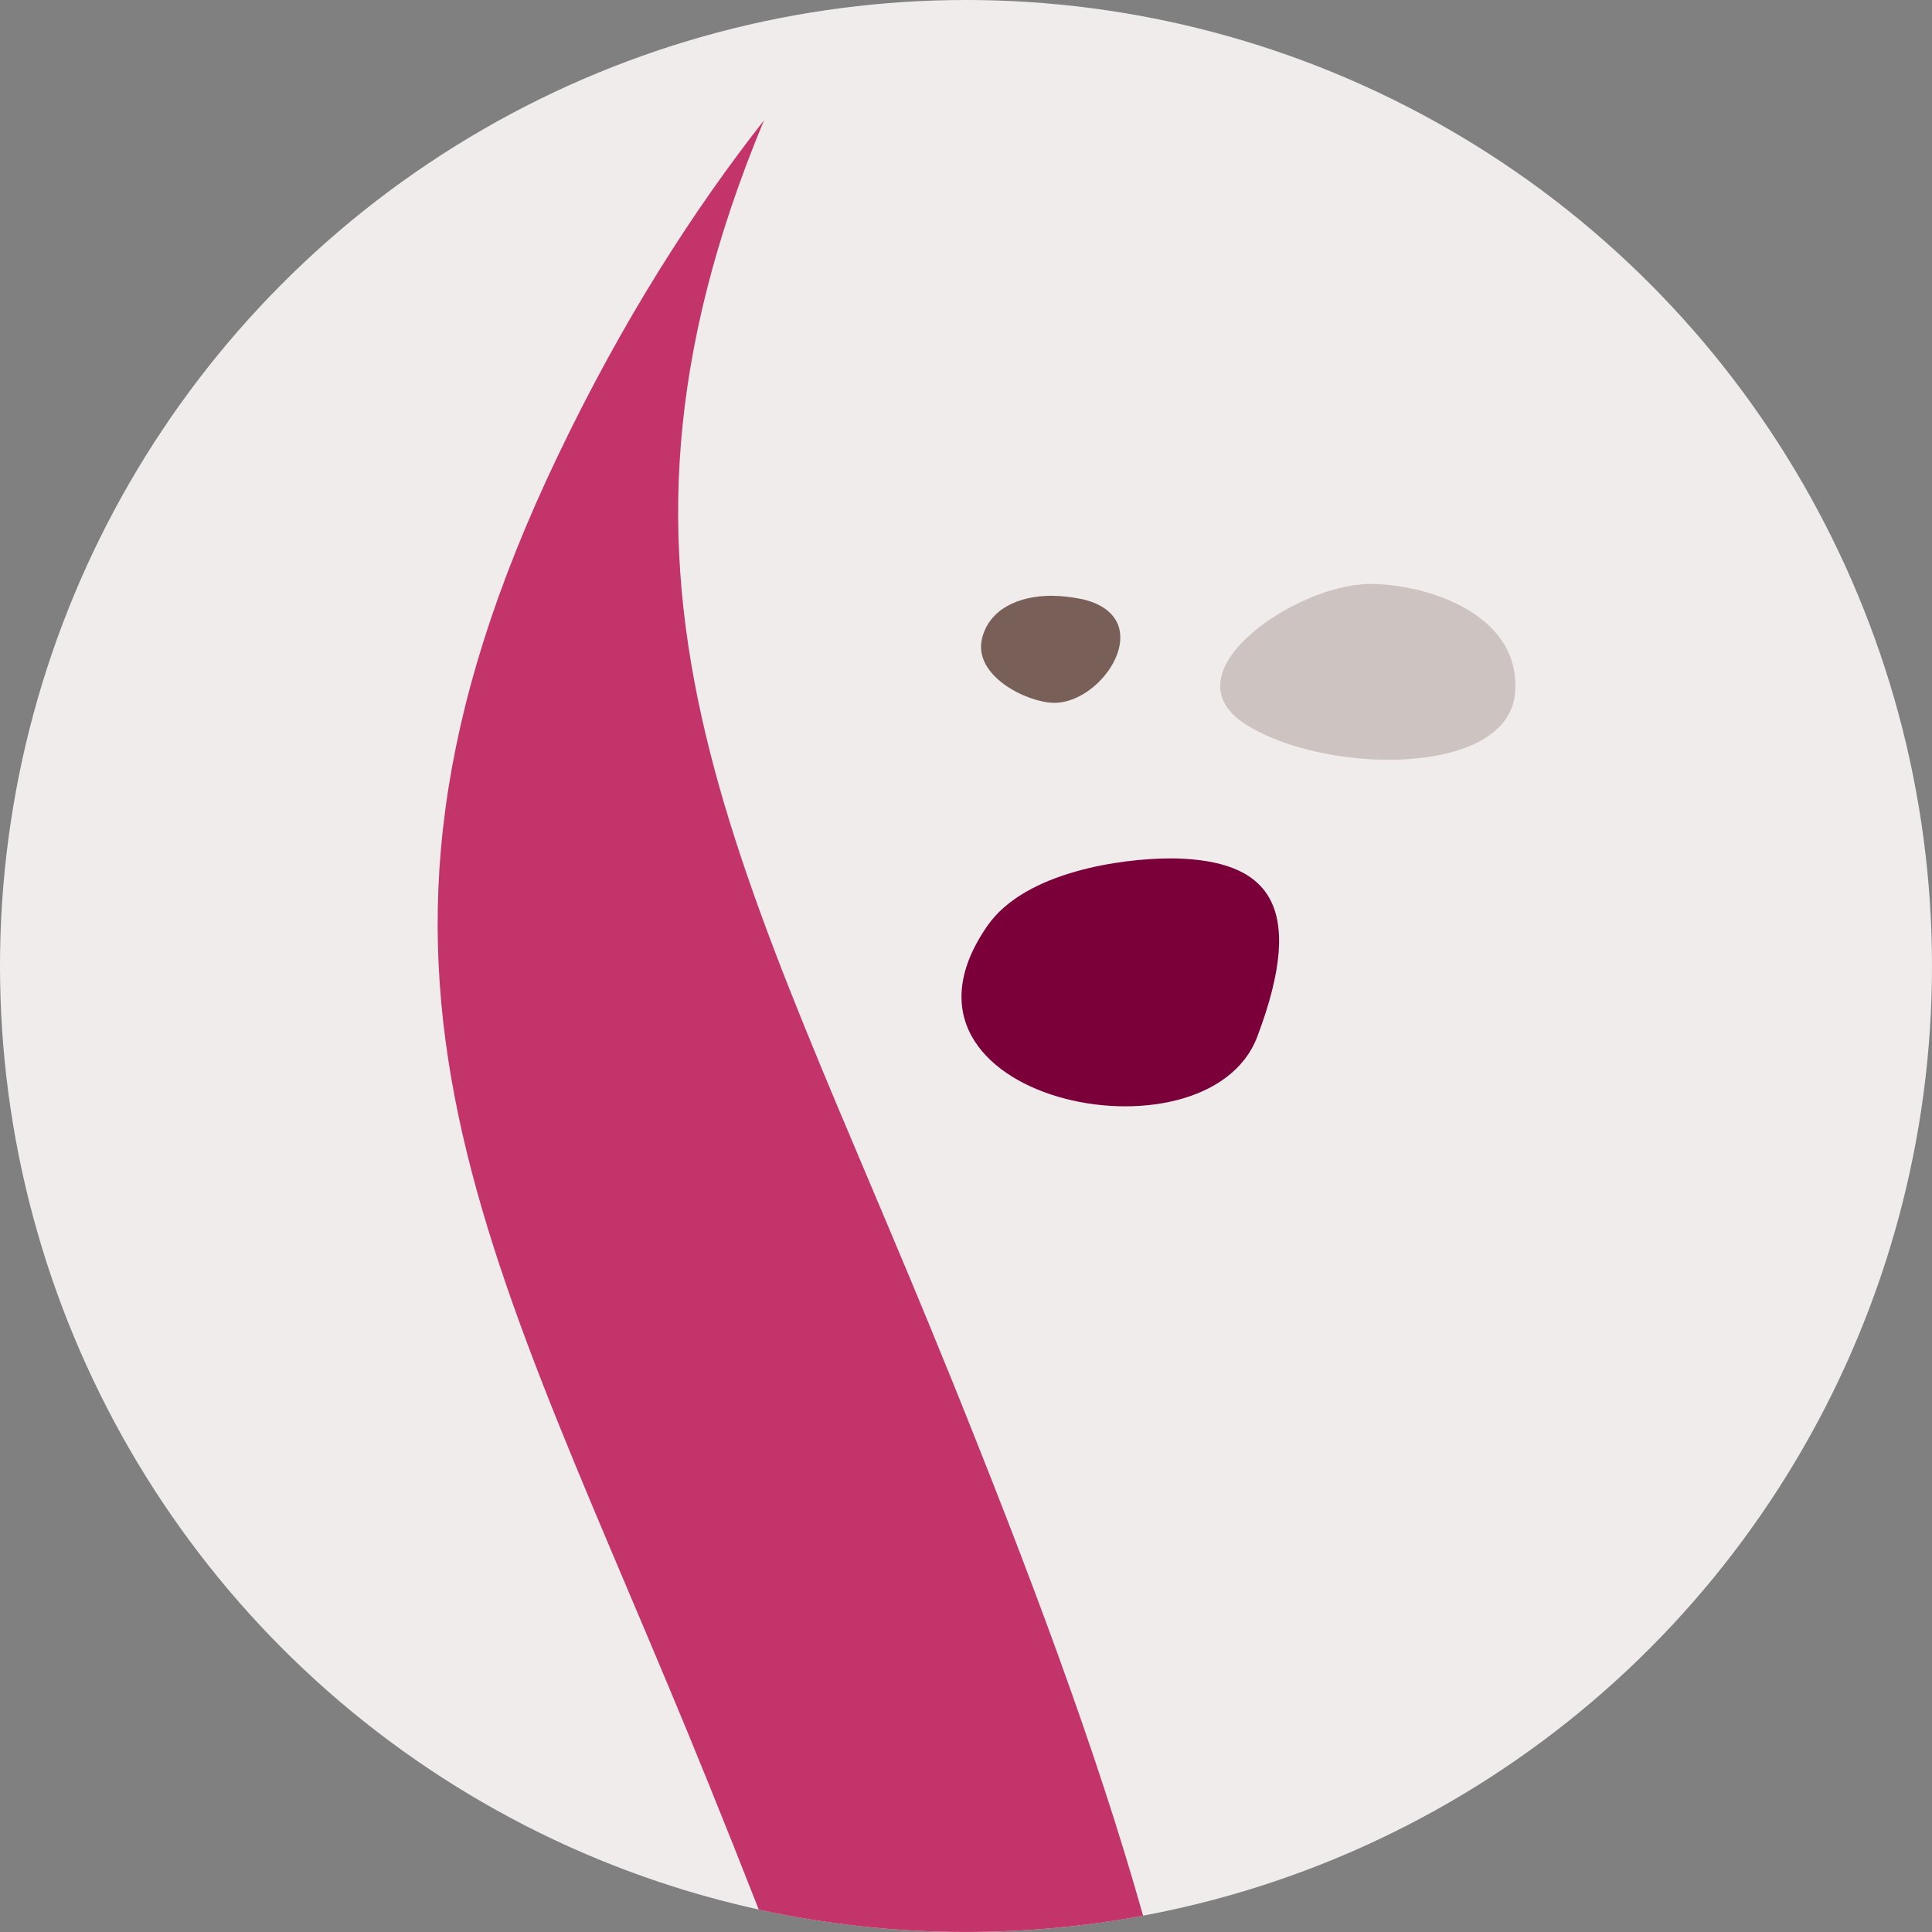 <svg xmlns="http://www.w3.org/2000/svg" version="1.1" xmlns:xlink="http://www.w3.org/1999/xlink" width="600" height="600"><rect width="100%" height="100%" fill="#808080" stroke="none"/><svg id="SvgjsSvg1049" xmlns="http://www.w3.org/2000/svg" viewBox="0 0 600 600"><defs><style>.b{fill:#7b003a;}.c{fill:#c3346b;}.d{fill:#efeceb;}.e{fill:#785f57;}.f{fill:#cdc3c0;}</style></defs><circle class="d" cx="300" cy="300" r="300"></circle><path class="c" d="M294.42,425.69c-63.6-157.26-118.31-241.3-57.16-388.31-21.47,27.35-43.65,61.54-64.08,104.31-77.6,162.11-20.19,246.39,46.75,411.92,5.45,13.45,10.68,26.58,15.71,39.43,20.74,4.53,42.27,6.95,64.37,6.95,18.79,0,37.16-1.74,54.99-5.05-14.57-51.68-35.43-107.15-60.57-169.26h0Z"></path><path class="f" d="M425.76,181.37c-1.11,0-2.23,0-3.18.16-22.5,1.83-60.19,27.99-35.62,43.49,24.57,15.58,81.49,16.38,83.56-9.94,1.91-24.65-27.91-33.71-44.76-33.71Z"></path><path class="b" d="M365.26,266.6h-2.15c-14.07,0-44.68,3.9-56.45,20.91-37.69,54.22,68.14,75.85,83.8,34.43,15.9-42.06,2.31-54.54-25.12-55.34,0,0-.08,0-.08,0Z"></path><path class="e" d="M336.08,186.06h-.08c-3.18-.64-6.36-1.03-9.46-1.03-10.34,0-19.32,4.21-21.55,13.2-2.86,11.69,13.91,19.88,22.18,20.04h.24c9.94,0,20.35-10.81,20.51-20.04v-.32c0-5.17-3.34-9.86-11.85-11.85Z"></path></svg><style>@media (prefers-color-scheme: light) { :root { filter: none; } }
@media (prefers-color-scheme: dark) { :root { filter: none; } }
</style></svg>
